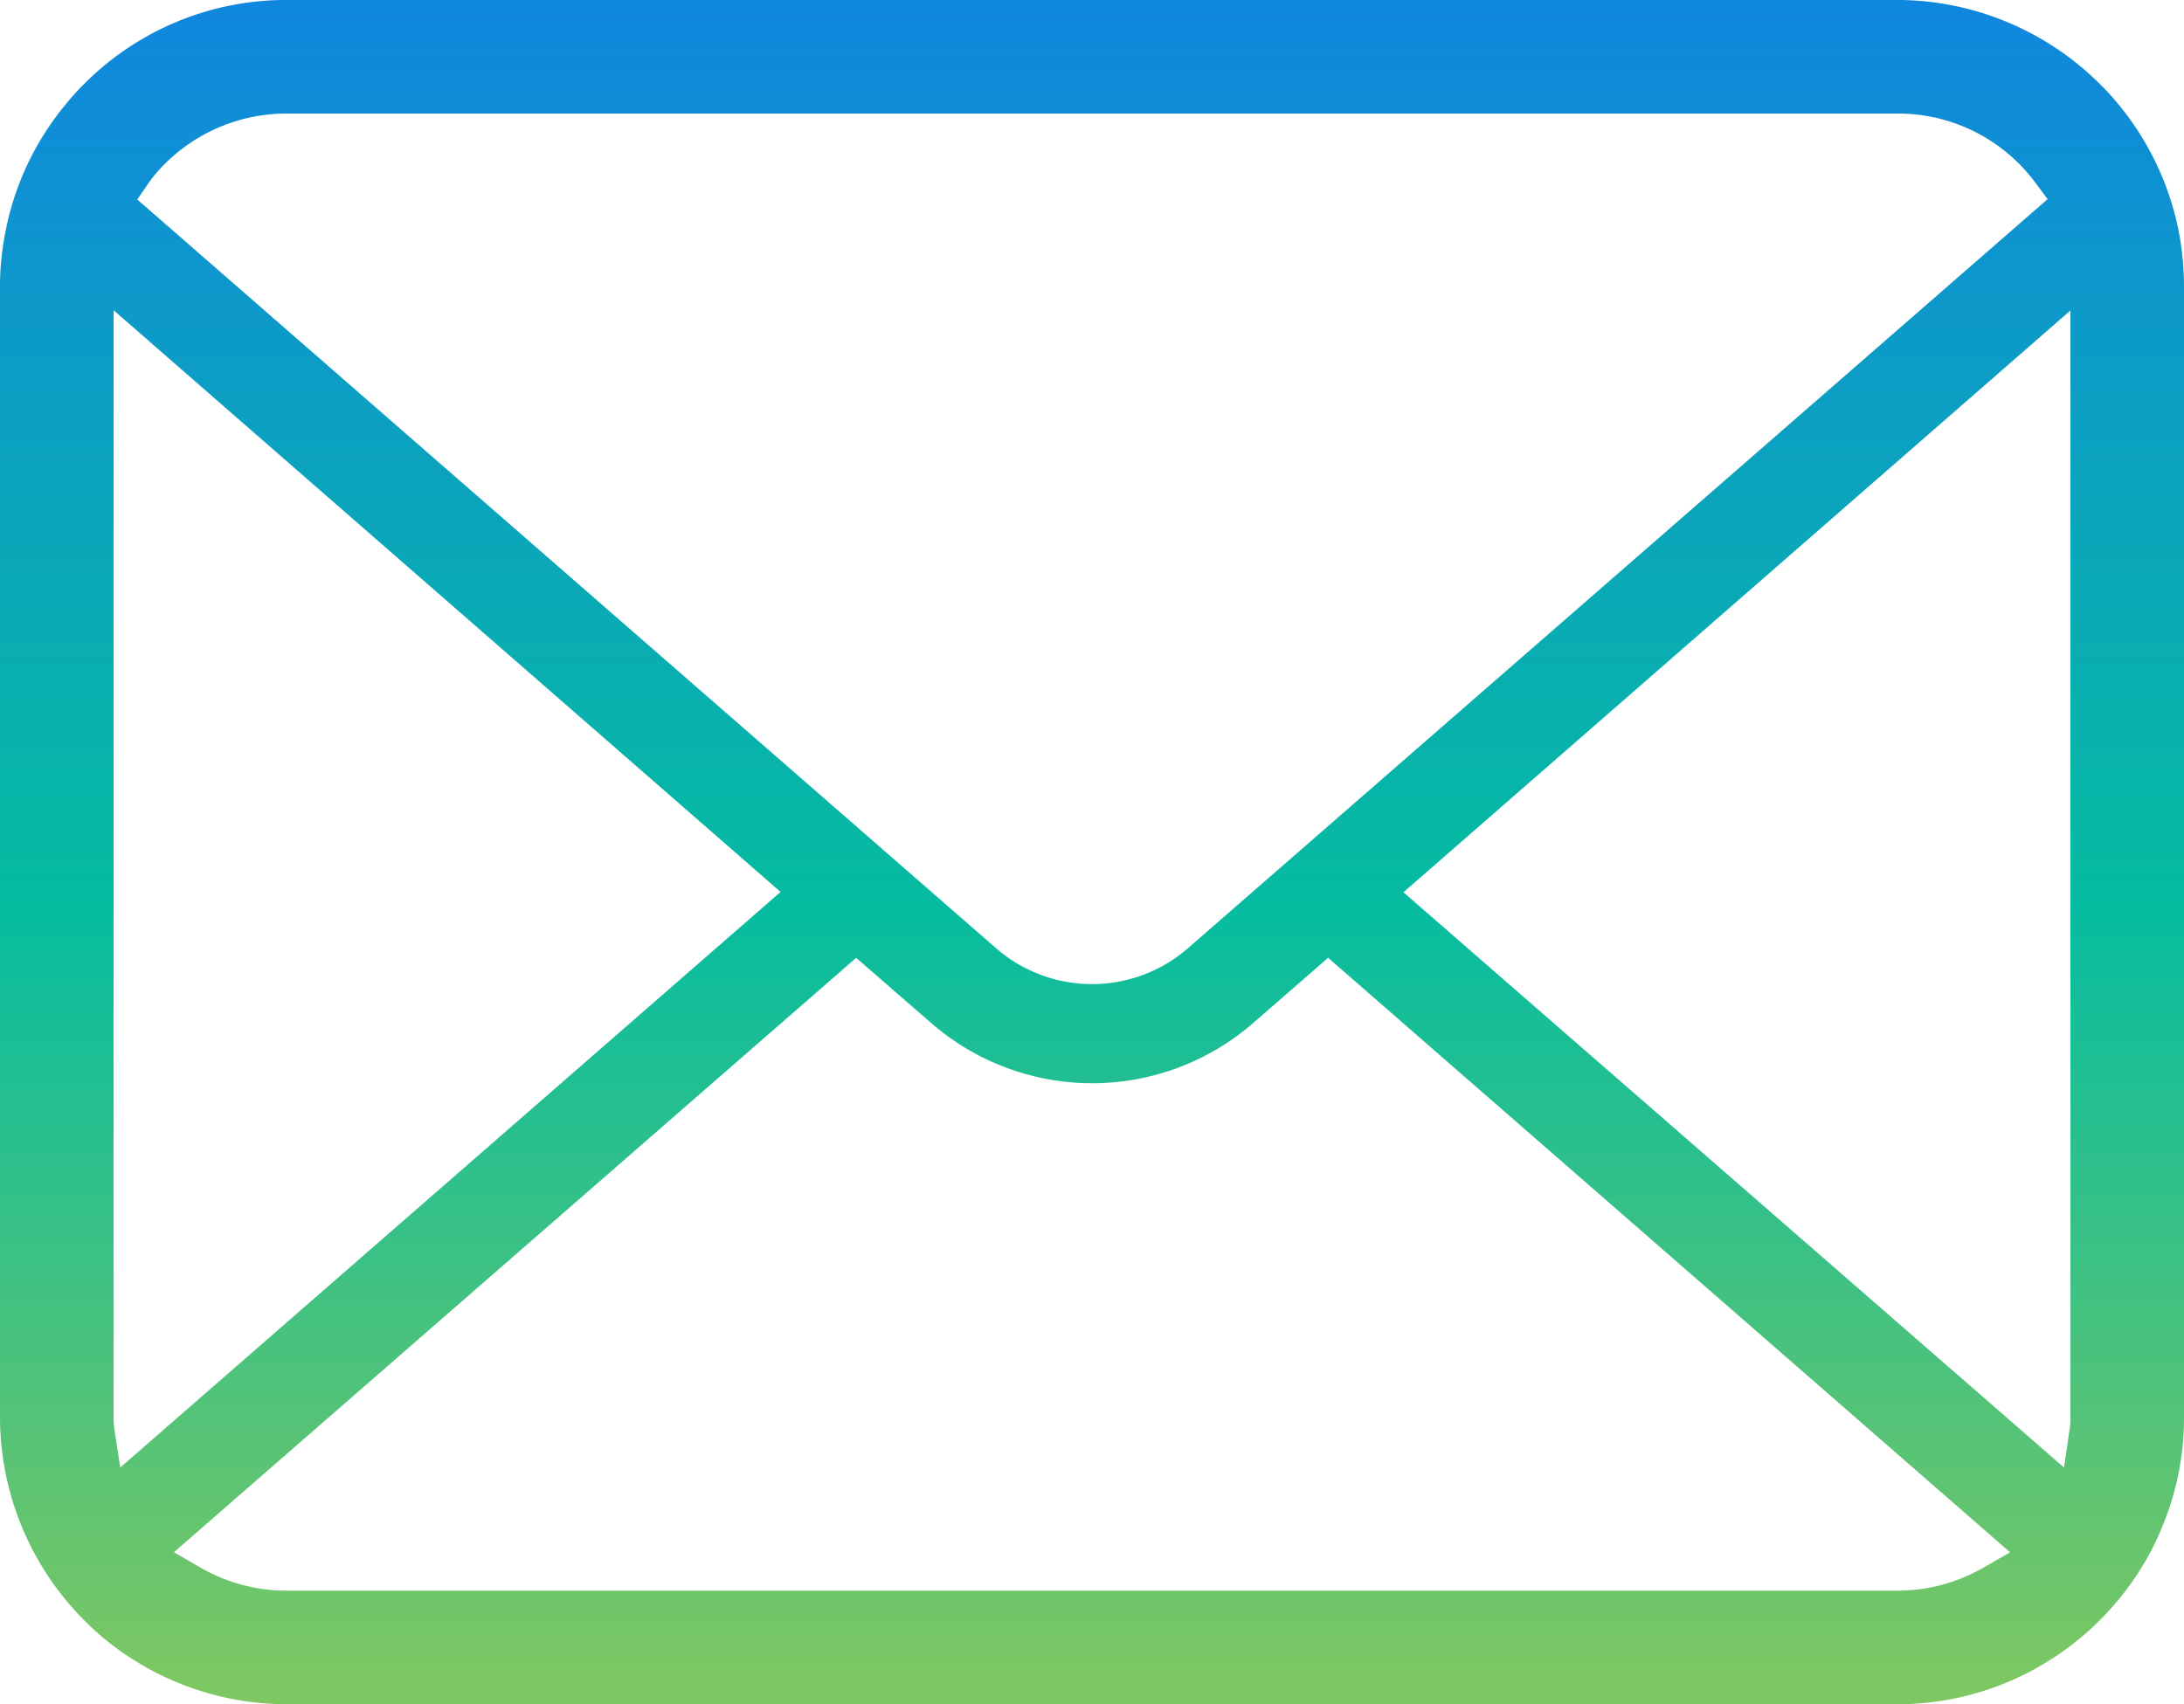 <svg xmlns="http://www.w3.org/2000/svg" xmlns:xlink="http://www.w3.org/1999/xlink" width="45" height="35.123" viewBox="0 0 45 35.123">
  <defs>
    <linearGradient id="linear-gradient" x1="0.5" x2="0.5" y2="1" gradientUnits="objectBoundingBox">
      <stop offset="0" stop-color="#1087de"/>
      <stop offset="0.532" stop-color="#06bca0"/>
      <stop offset="1" stop-color="#7ec762"/>
    </linearGradient>
  </defs>
  <g id="グループ_65177" data-name="グループ 65177" transform="translate(-5423.686 1308.543)">
    <g id="グループ_65170" data-name="グループ 65170">
      <g id="メールのアイコンその9" transform="translate(5423.686 -1308.543)">
        <path id="パス_49819" data-name="パス 49819" d="M44.89,60.949a5.9,5.9,0,0,0-1.224-2.59,4.985,4.985,0,0,0-.4-.44,5.929,5.929,0,0,0-4.178-1.732H5.91A5.87,5.87,0,0,0,1.732,57.92a5.184,5.184,0,0,0-.4.445A5.835,5.835,0,0,0,.115,60.952,5.71,5.71,0,0,0,0,62.1V85.4a5.942,5.942,0,0,0,1.732,4.178c.133.133.266.255.407.374A5.925,5.925,0,0,0,5.91,91.311H39.09a5.88,5.88,0,0,0,3.776-1.368,5.123,5.123,0,0,0,.4-.365,5.877,5.877,0,0,0,1.21-1.745l.038-.092A5.827,5.827,0,0,0,45,85.4V62.1A6.055,6.055,0,0,0,44.89,60.949ZM3.061,59.96a2.779,2.779,0,0,1,.326-.385A3.547,3.547,0,0,1,5.91,58.528H39.09a3.521,3.521,0,0,1,2.524,1.048,3.564,3.564,0,0,1,.322.375l.254.341L24.479,75.728a3.011,3.011,0,0,1-3.958,0L2.829,60.3ZM2.352,85.607A1.411,1.411,0,0,1,2.34,85.4V62.581L16.083,74.57,2.478,86.432ZM40.86,88.5a3.547,3.547,0,0,1-1.771.47H5.91a3.544,3.544,0,0,1-1.77-.47l-.556-.322,14.057-12.25,1.541,1.34a5.055,5.055,0,0,0,6.643,0l1.54-1.341L41.417,88.18Zm1.8-3.1a1.476,1.476,0,0,1-.01.2l-.122.832L28.917,74.577,42.66,62.587Z" transform="translate(0 -56.188)" fill="url(#linear-gradient)"/>
      </g>
    </g>
  </g>
</svg>
